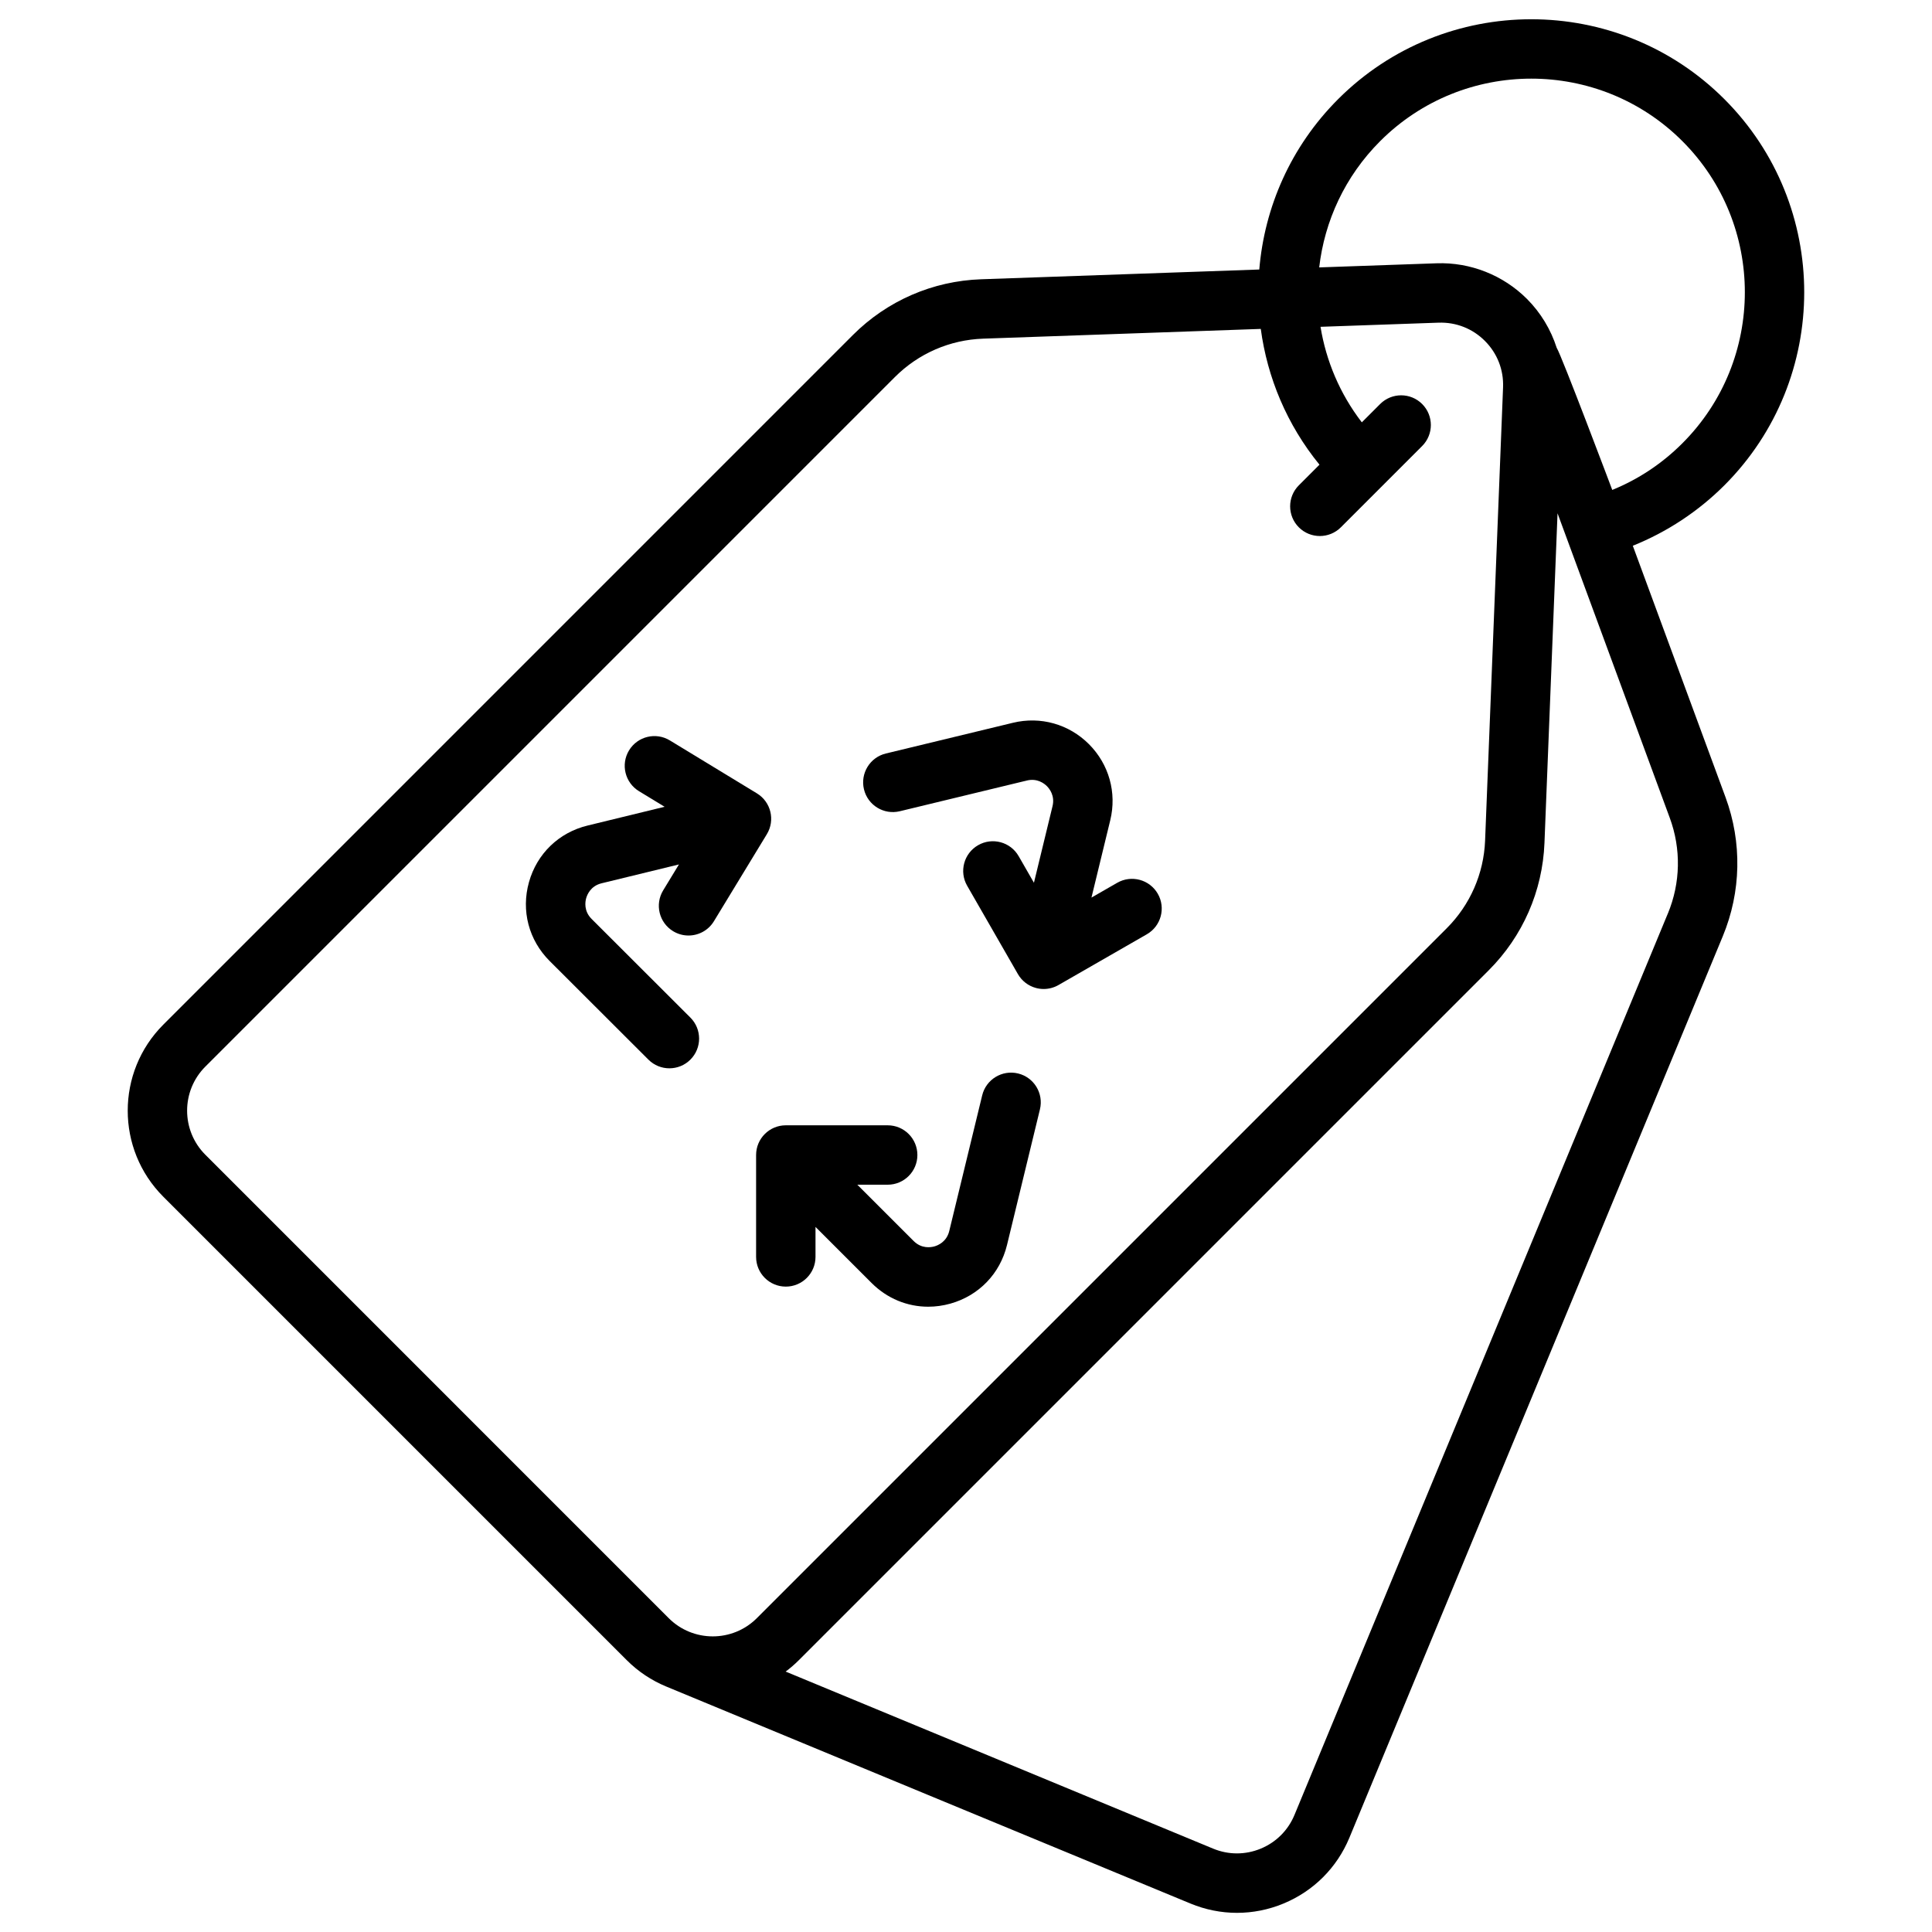<?xml version="1.0" encoding="UTF-8"?>
<!-- Uploaded to: ICON Repo, www.svgrepo.com, Generator: ICON Repo Mixer Tools -->
<svg fill="#000000" width="800px" height="800px" version="1.1" viewBox="144 144 512 512" xmlns="http://www.w3.org/2000/svg">
 <g>
  <path d="m576.71 288.63c9.031-3.625 17.34-9.09 24.262-16.012 28.219-28.219 28.219-74.129 0-102.35s-74.129-28.219-102.35 0c-12.578 12.582-19.535 28.68-20.898 45.156l-73.734 2.586c-12.824 0.449-24.887 5.695-33.961 14.77l-182.75 182.76c-12.574 12.574-12.574 33.031 0 45.605l122.82 122.82c3.066 3.066 6.606 5.379 10.383 6.953 0.266 0.145 138.99 57.535 138.99 57.535 3.981 1.648 8.16 2.473 12.344 2.473 4.18 0 8.363-0.824 12.34-2.473 7.957-3.297 14.156-9.496 17.453-17.453l98.949-238.89c4.879-11.777 5.137-24.852 0.73-36.812zm-66.949-107.23c22.078-22.078 58.004-22.078 80.082 0s22.078 58.004 0 80.078c-5.398 5.402-11.641 9.531-18.578 12.359 0 0-13.445-35.691-14.727-37.668-1.547-4.82-4.211-9.27-7.844-12.918-6.309-6.336-15.055-9.793-23.984-9.477l-31.109 1.09c1.414-12.234 6.789-24.098 16.16-33.465zm-188.54 391.43-122.81-122.82c-6.434-6.438-6.434-16.906 0-23.344l182.75-182.75c6.246-6.246 14.551-9.859 23.379-10.168l73.578-2.582c1.73 12.879 6.91 25.379 15.555 35.98l-5.469 5.469c-3.074 3.074-3.074 8.059 0 11.133 1.535 1.535 3.551 2.305 5.566 2.305 2.016 0 4.027-0.77 5.566-2.305l21.547-21.547c3.074-3.074 3.074-8.059 0-11.133-3.074-3.07-8.059-3.074-11.133 0l-4.856 4.856c-5.828-7.578-9.477-16.297-10.945-25.316l31.301-1.098c4.641-0.148 9 1.559 12.277 4.852 3.277 3.293 4.981 7.66 4.797 12.297l-4.762 120.11c-0.348 8.77-3.957 17.016-10.16 23.223l-182.84 182.84c-6.438 6.434-16.906 6.434-23.344 0zm264.78-186.75-98.949 238.89c-1.688 4.074-4.859 7.246-8.934 8.934-4.074 1.688-8.559 1.688-12.633 0l-113.28-46.918c1.219-0.91 2.387-1.914 3.492-3.019l182.84-182.84c9.012-9.012 14.254-20.992 14.762-33.73l3.465-87.367 29.742 80.715c3.039 8.234 2.859 17.234-0.5 25.34z"/>
  <path d="m440.07 377.95-6.82 3.918 4.981-20.508c1.773-7.301-0.34-14.832-5.648-20.148-5.309-5.316-12.84-7.438-20.145-5.668l-33.676 8.141c-4.227 1.02-6.824 5.277-5.801 9.5 1.02 4.227 5.273 6.82 9.5 5.801l33.676-8.141c2.773-0.672 4.633 0.82 5.305 1.492s2.16 2.535 1.488 5.305l-4.926 20.293-4.051-7.047c-2.164-3.769-6.977-5.07-10.746-2.902-3.769 2.164-5.07 6.977-2.902 10.746l13.453 23.414c1.039 1.809 2.758 3.133 4.773 3.676 0.676 0.184 1.367 0.273 2.055 0.273 1.363 0 2.719-0.355 3.922-1.047l23.414-13.453c3.769-2.164 5.07-6.977 2.902-10.746-2.172-3.766-6.984-5.066-10.754-2.898z"/>
  <path d="m413.8 428.48c-4.223-1.023-8.48 1.566-9.508 5.793l-8.727 35.949c-0.703 2.891-2.996 3.824-3.949 4.09s-3.398 0.664-5.5-1.441l-14.914-14.91h8.043c4.348 0 7.871-3.523 7.871-7.871s-3.523-7.871-7.871-7.871h-27c-4.348 0-7.871 3.523-7.871 7.871v27.004c0 4.348 3.523 7.871 7.871 7.871s7.871-3.523 7.871-7.871v-7.949l14.867 14.863c4.102 4.102 9.441 6.285 15 6.285 1.949 0 3.93-0.27 5.887-0.82 7.539-2.117 13.148-7.922 14.996-15.535l8.727-35.949c1.023-4.227-1.57-8.48-5.793-9.508z"/>
  <path d="m344.59 354.25-23.07-14.031c-3.719-2.262-8.559-1.082-10.816 2.637-2.258 3.715-1.078 8.559 2.633 10.816l6.793 4.133-20.426 4.977c-7.609 1.852-13.414 7.461-15.523 15.008-2.109 7.543-0.062 15.348 5.481 20.883l26.176 26.141c1.535 1.535 3.551 2.301 5.562 2.301 2.016 0 4.031-0.77 5.57-2.309 3.07-3.078 3.07-8.062-0.008-11.133l-26.176-26.141c-2.102-2.102-1.711-4.547-1.441-5.5 0.266-0.953 1.199-3.25 4.09-3.953l20.492-4.992-4.18 6.871c-2.258 3.715-1.078 8.559 2.633 10.816 1.277 0.777 2.691 1.148 4.082 1.148 2.656 0 5.25-1.344 6.734-3.781l14.031-23.07c2.258-3.719 1.078-8.562-2.637-10.82z"/>
 </g>
</svg>